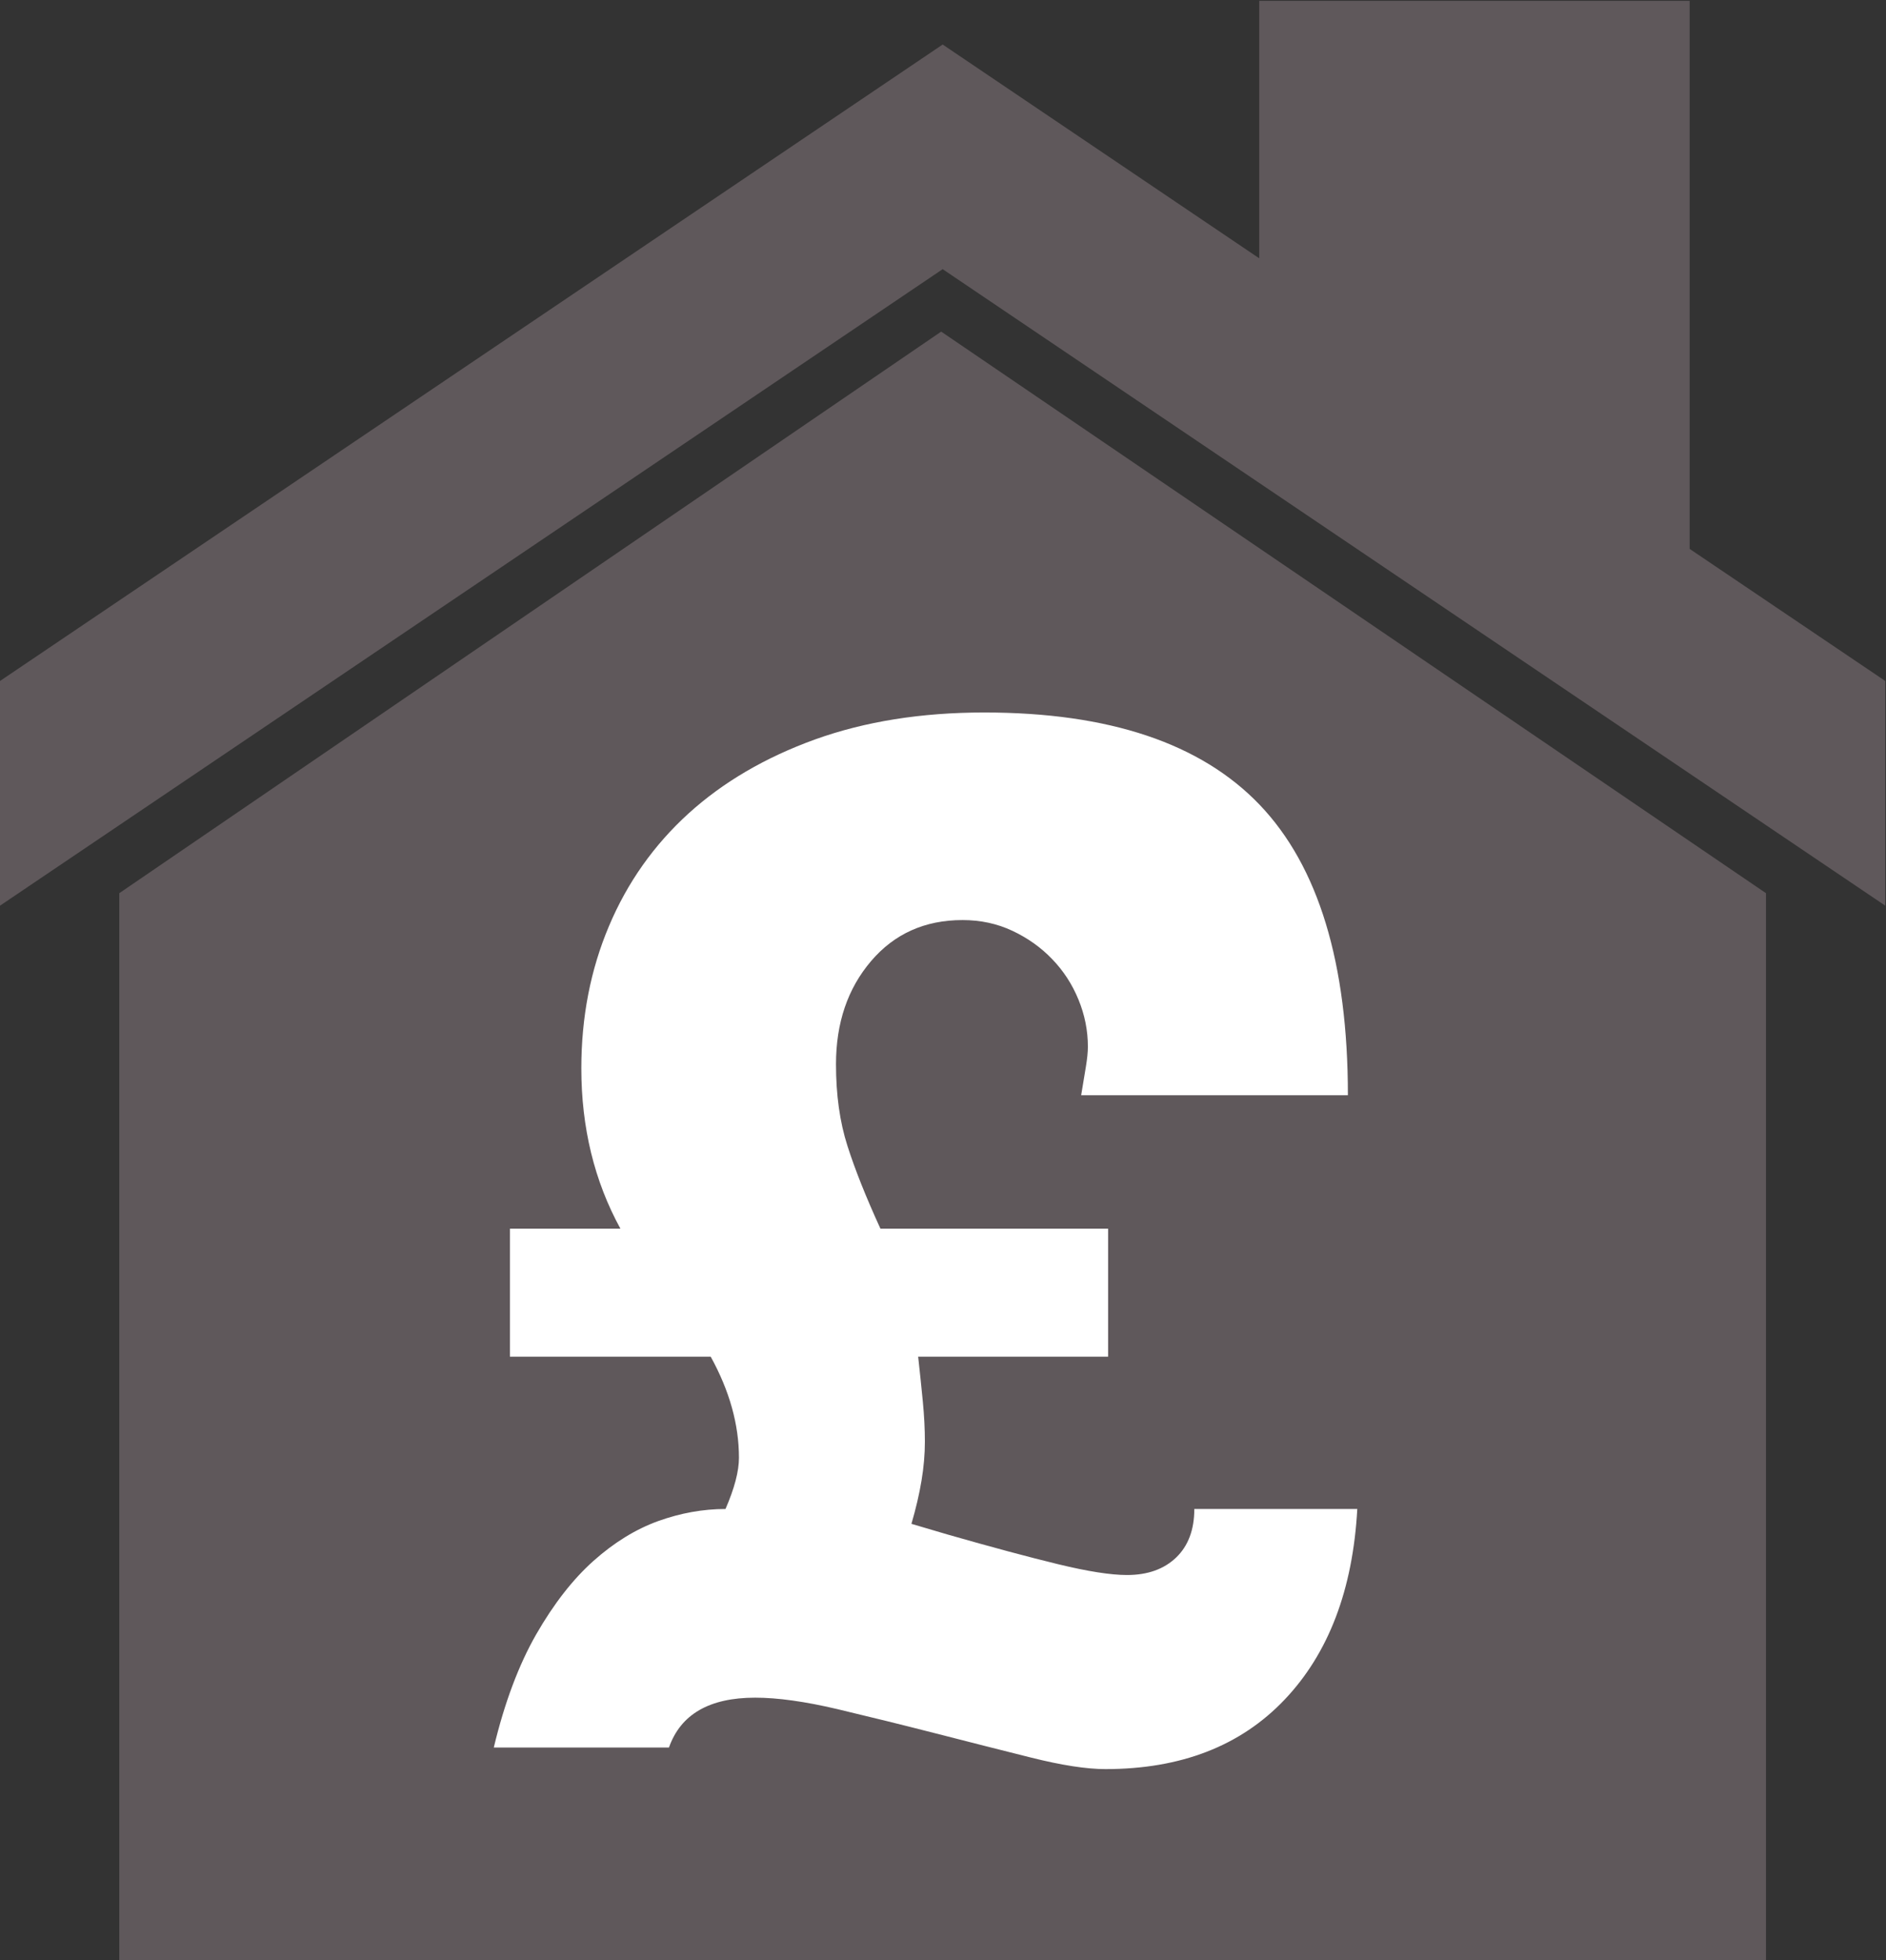 <?xml version="1.0" encoding="UTF-8" standalone="no"?>
<!-- Created with Inkscape (http://www.inkscape.org/) -->

<svg
   version="1.1"
   id="svg2"
   width="32.867"
   height="34.147"
   viewBox="0 0 32.867 34.147"
   sodipodi:docname="House_worth.eps"
   xmlns:inkscape="http://www.inkscape.org/namespaces/inkscape"
   xmlns:sodipodi="http://sodipodi.sourceforge.net/DTD/sodipodi-0.dtd"
   xmlns="http://www.w3.org/2000/svg"
   xmlns:svg="http://www.w3.org/2000/svg">
  <rect x="0" y="0" width="32.867" height="34.147" fill="#333333" stroke="none"/>
  <defs
     id="defs6" />
  <sodipodi:namedview
     id="namedview4"
     pagecolor="#ffffff"
     bordercolor="#000000"
     borderopacity="0.25"
     inkscape:showpageshadow="2"
     inkscape:pageopacity="0.0"
     inkscape:pagecheckerboard="0"
     inkscape:deskcolor="#d1d1d1" />
  <g
     id="g8"
     inkscape:groupmode="layer"
     inkscape:label="ink_ext_XXXXXX"
     transform="matrix(1.333,0,0,-1.333,0,34.147)">
    <g
       id="g10"
       transform="scale(0.1)">
      <path
         d="m 220.898,184.434 v 71.621 H 164.625 V 222.41 L 123.238,250.348 0,167.176 v -29.363 l 123.238,83.179 123.231,-83.179 v 29.363 l -25.571,17.258"
         style="fill:#5f585b;fill-opacity:1;fill-rule:nonzero;stroke:none"
         id="path12" />
      <path
         d="M 123.043,212.832 15.594,139.445 V 0.004 H 230.875 V 139.445 l -107.832,73.387"
         style="fill:#5f585b;fill-opacity:1;fill-rule:nonzero;stroke:none"
         id="path14" />
      <path
         d="M 66.664,78.875 V 95.606 H 81.109 C 77.699,101.828 76,108.816 76,116.563 c 0,6.691 1.203,12.882 3.613,18.582 2.402,5.691 5.871,10.593 10.391,14.707 4.523,4.105 10.039,7.332 16.555,9.687 6.523,2.344 13.886,3.52 22.109,3.52 16.316,0 28.32,-4.024 36.016,-12.067 7.683,-8.043 11.531,-20.691 11.531,-37.953 h -34.871 c 0.234,1.41 0.437,2.641 0.613,3.699 0.176,1.059 0.266,1.942 0.266,2.645 0,2.113 -0.41,4.164 -1.231,6.16 -0.82,2 -1.965,3.762 -3.437,5.285 -1.465,1.527 -3.196,2.758 -5.196,3.699 -1.992,0.938 -4.171,1.407 -6.515,1.407 -4.93,0 -8.926,-1.793 -11.973,-5.371 -3.055,-3.583 -4.578,-8.071 -4.578,-13.469 0,-3.996 0.496,-7.547 1.492,-10.656 0.996,-3.118 2.434,-6.723 4.317,-10.832 h 29.765 V 78.875 h -24.832 c 0.235,-2.113 0.438,-4.082 0.613,-5.898 0.176,-1.824 0.266,-3.555 0.266,-5.195 0,-1.645 -0.148,-3.352 -0.441,-5.109 -0.293,-1.762 -0.731,-3.641 -1.317,-5.641 l 4.754,-1.402 c 5.754,-1.648 10.567,-2.938 14.445,-3.879 3.868,-0.938 6.864,-1.406 8.973,-1.406 2.707,0 4.844,0.762 6.438,2.289 1.582,1.524 2.371,3.637 2.371,6.34 h 21.308 c -0.586,-10.566 -3.757,-18.875 -9.511,-24.922 -5.75,-6.047 -13.555,-9.07 -23.418,-9.07 -2.469,0 -5.703,0.5 -9.688,1.496 -3.992,1 -8.164,2.055 -12.508,3.172 -4.347,1.113 -8.625,2.168 -12.851,3.172 -4.231,0.996 -7.813,1.496 -10.742,1.496 -5.988,0 -9.746,-2.176 -11.27,-6.516 H 64.555 c 1.406,5.867 3.262,10.801 5.547,14.793 2.297,3.992 4.785,7.188 7.492,9.601 2.695,2.402 5.516,4.133 8.445,5.195 2.941,1.055 5.871,1.582 8.809,1.582 1.172,2.699 1.758,4.93 1.758,6.691 0,4.344 -1.23,8.746 -3.691,13.211 h -26.25"
         style="fill:#ffffff;fill-opacity:1;fill-rule:nonzero;stroke:none"
         id="path16" />
    </g>
  </g>
</svg>
